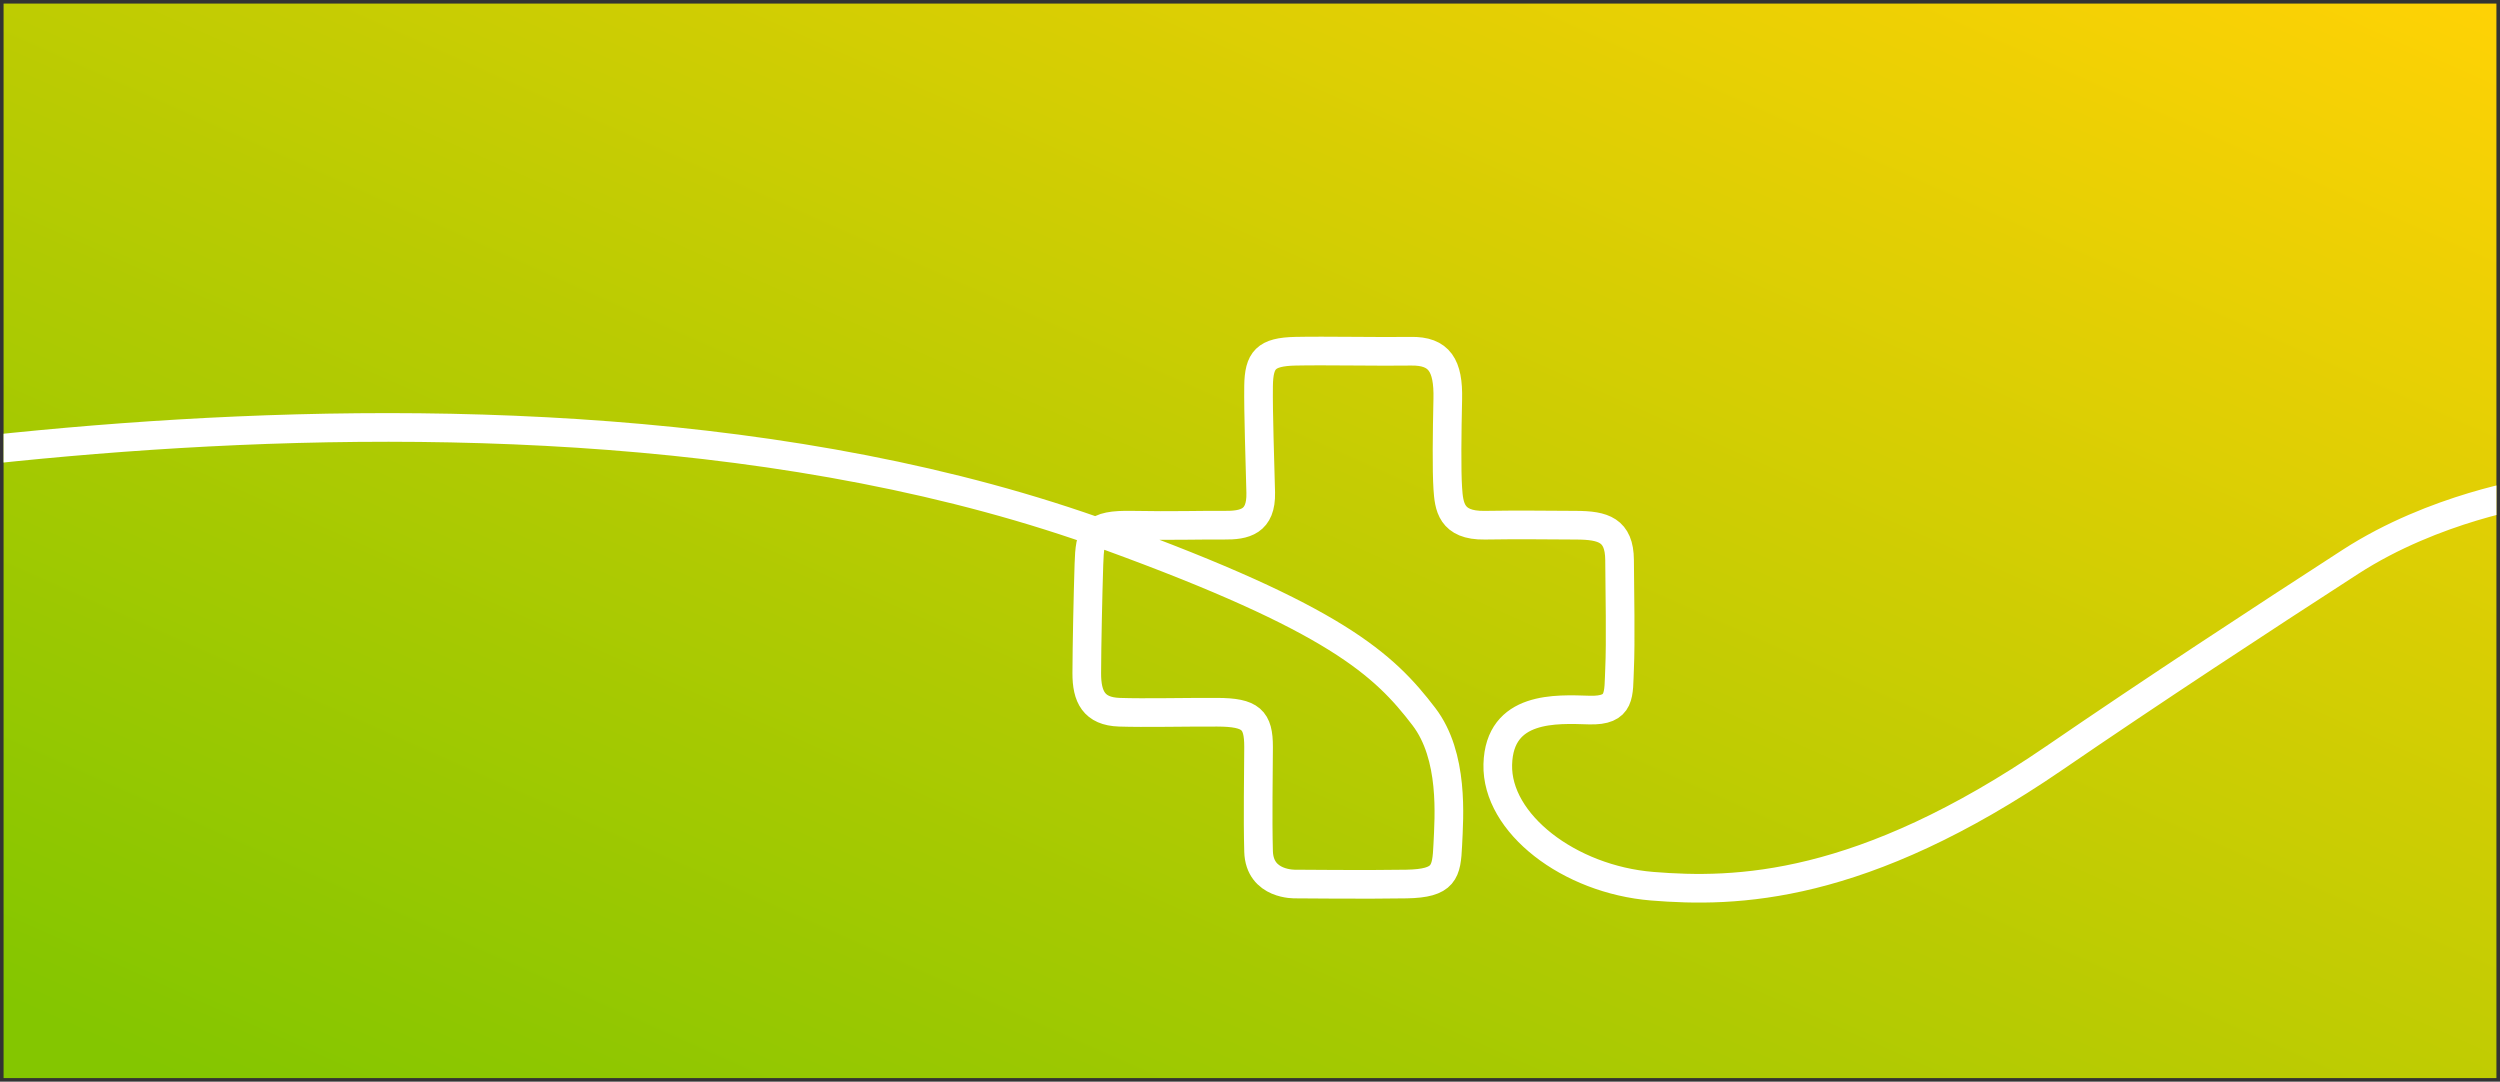 <svg xmlns="http://www.w3.org/2000/svg" width="349" height="151"><rect width="100%" height="100%" fill="#333333" stroke="none"/><defs><linearGradient id="a" x1=".02" x2="1" y1=".941" gradientUnits="objectBoundingBox"><stop offset="0" stop-color="#ffcd00"/><stop offset="1" stop-color="#ef7d00"/></linearGradient><linearGradient id="b" x1=".016" x2="1" y1=".94" gradientUnits="objectBoundingBox"><stop offset="0" stop-color="#84c600"/><stop offset="1" stop-color="#ffd205"/></linearGradient><clipPath id="c"><path fill="url(#a)" stroke="rgba(0,0,0,0)" stroke-miterlimit="10" d="M0 0h348v150H0z" transform="translate(0 -60)"/></clipPath></defs><g data-name="Groupe 2911"><path fill="url(#b)" stroke="rgba(0,0,0,0)" stroke-miterlimit="10" d="M0 0h348v150H0z" data-name="picture" transform="translate(.5 .5)"/><g clip-path="url(#c)" data-name="Groupe 1" transform="translate(.5 60.5)"><path fill="none" stroke="#fff" stroke-linecap="round" stroke-linejoin="round" stroke-width="4" d="M-56.363 10.497c1.3.363 123.008-28.08 210.611 3.837 31.73 11.56 38.457 17.926 44.021 25.2 4.22 5.515 3.519 14.013 3.341 17.913-.176 3.819-.459 5.368-5.769 5.464s-15.484 0-15.484 0-5.03.194-5.161-4.554-.007-10.757 0-14.572-1.049-4.839-5.769-4.857-10.1.12-13.662 0-4.565-2.172-4.552-5.464c.013-3.833.16-10.815.3-15.18s.521-5.578 6.072-5.466 9.815-.036 12.751 0 5.259-.479 5.161-4.552-.352-11.227-.3-14.877 1.008-4.767 5.161-4.857 12.079.071 16.09 0 5.268 2.012 5.162 6.679-.164 9.958 0 12.448.432 5.24 5.16 5.161 8.963-.014 12.751 0 6.043.668 6.072 4.859.171 11.576 0 15.178.271 5.905-4.251 5.769-12.535-.645-12.751 7.59 9.947 16.056 21.556 17 29.164.594 56.165-17.913c13.554-9.29 29.045-19.439 41.311-27.372 11.773-7.614 25.355-9.665 25.355-9.665" data-name="Tracé 1"/></g></g></svg>